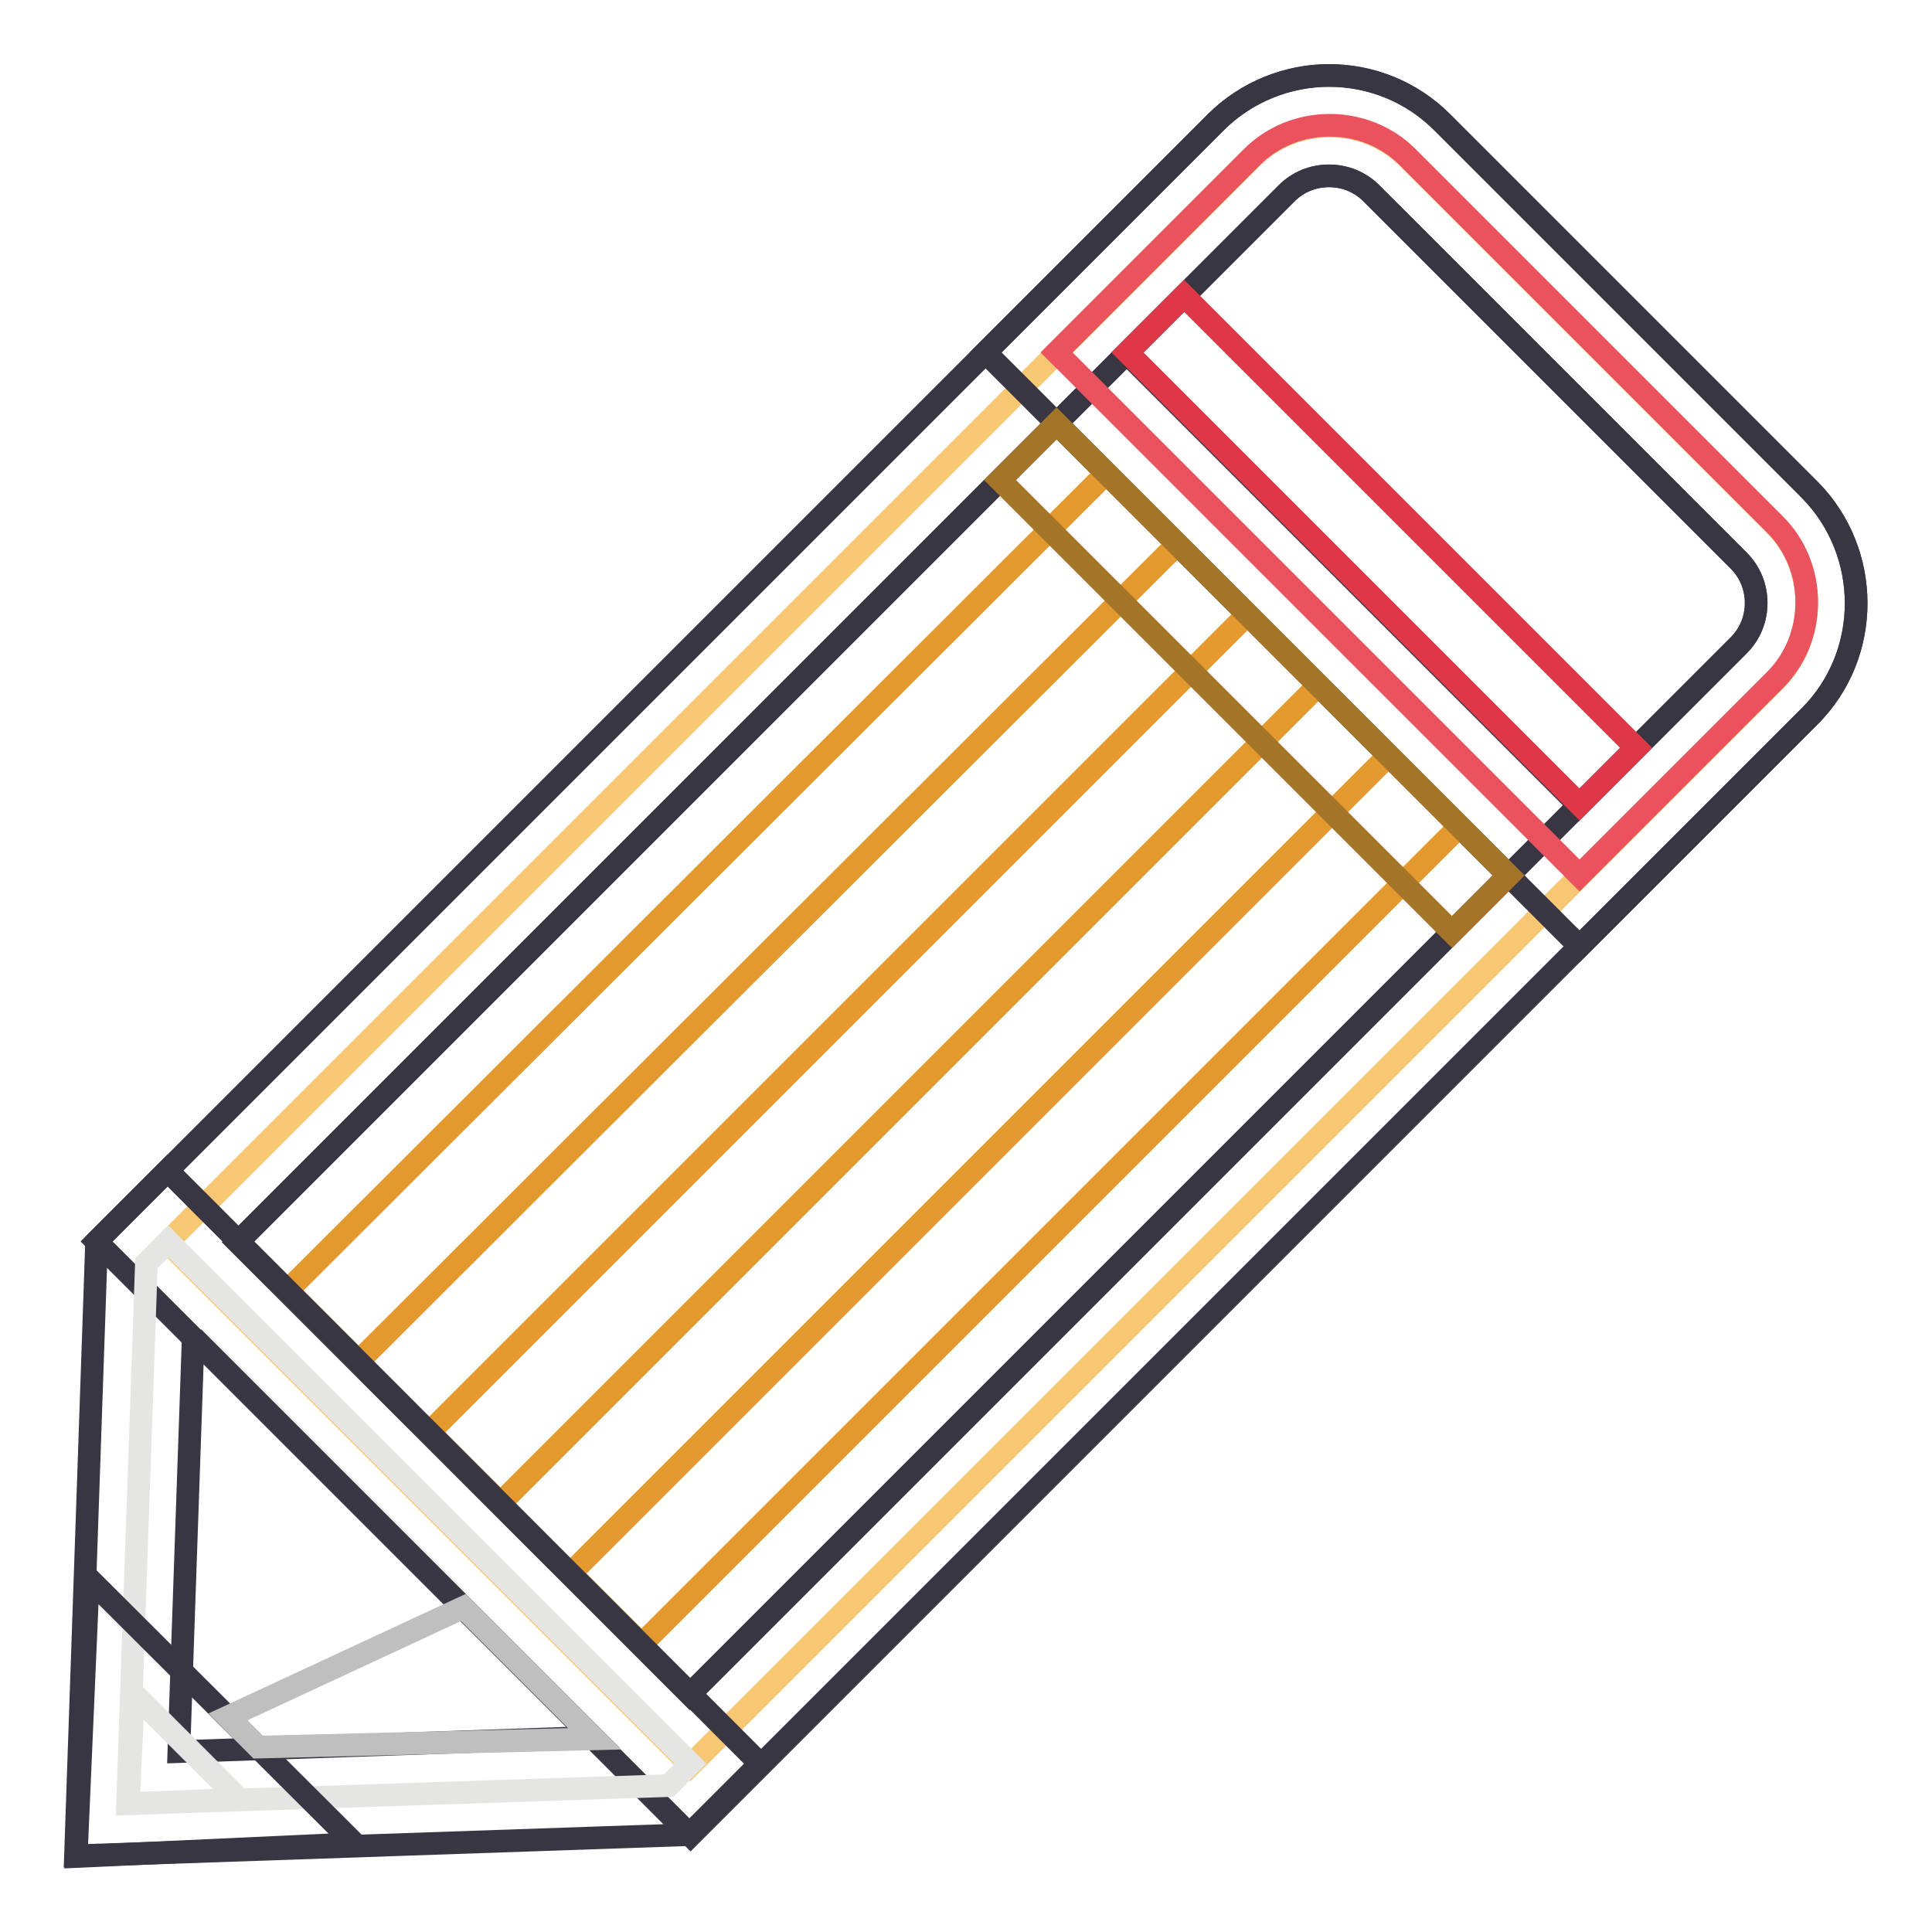 <?xml version="1.0" encoding="utf-8"?>
<!-- Svg Vector Icons : http://www.onlinewebfonts.com/icon -->
<!DOCTYPE svg PUBLIC "-//W3C//DTD SVG 1.1//EN" "http://www.w3.org/Graphics/SVG/1.1/DTD/svg11.dtd">
<svg version="1.1" xmlns="http://www.w3.org/2000/svg" xmlns:xlink="http://www.w3.org/1999/xlink" x="0px" y="0px" viewBox="0 0 256 256" enable-background="new 0 0 256 256" xml:space="preserve">
<g> <path stroke-width="3" fill-opacity="0" stroke="#f7c773"  d="M22.2,164.6L165.9,20.9c2.7-2.7,6.4-4.2,10.3-4.2c3.9,0,7.6,1.5,10.3,4.2l48.7,48.7 c2.7,2.7,4.2,6.4,4.2,10.3c0,3.9-1.5,7.6-4.2,10.3L91.5,233.9L22.2,164.6z"/> <path stroke-width="3" fill-opacity="0" stroke="#393644"  d="M176.1,23.3c2.1,0,4.1,0.8,5.6,2.3l48.7,48.7c1.5,1.5,2.3,3.5,2.3,5.6c0,2.1-0.8,4.1-2.3,5.6l-139,139 l-59.9-59.9l139-139C172,24.1,174,23.3,176.1,23.3 M176.1,10c-5.4,0-10.9,2.1-15,6.2L12.8,164.5l78.7,78.7L239.8,94.9 c8.2-8.2,8.2-21.7,0-30l-48.7-48.7C187,12.1,181.6,10,176.1,10z"/> <path stroke-width="3" fill-opacity="0" stroke="#ea535d"  d="M140,46.7l25.9-25.9c2.7-2.7,6.4-4.2,10.3-4.2c3.9,0,7.6,1.5,10.3,4.2l48.7,48.7c2.7,2.7,4.2,6.4,4.2,10.3 c0,3.9-1.5,7.6-4.2,10.3L209.3,116L140,46.7L140,46.7z"/> <path stroke-width="3" fill-opacity="0" stroke="#393644"  d="M176.1,23.3c2.1,0,4.1,0.8,5.6,2.3l48.7,48.7c1.5,1.5,2.3,3.5,2.3,5.6c0,2.1-0.8,4.1-2.3,5.6l-21.2,21.2 l-59.9-59.9l21.2-21.2C172,24.1,174,23.3,176.1,23.3 M176.1,10c-5.4,0-10.9,2.1-15,6.2l-30.5,30.5l78.7,78.7l30.5-30.5 c8.2-8.2,8.2-21.7,0-30l-48.7-48.7C187,12.1,181.6,10,176.1,10z"/> <path stroke-width="3" fill-opacity="0" stroke="#e4992f"  d="M146.6,62.7l9.4,9.4L47.5,180.4l-9.4-9.4L146.6,62.7z M56.9,189.8l9.4,9.4L174.7,90.8l-9.4-9.4L56.9,189.8 L56.9,189.8z M184,100.1L75.6,208.5l9.4,9.4l108.4-108.4L184,100.1z"/> <path stroke-width="3" fill-opacity="0" stroke="#de3747"  d="M156.9,39.2l59.9,59.9l-7.5,7.5l-59.9-59.9L156.9,39.2z"/> <path stroke-width="3" fill-opacity="0" stroke="#a47529"  d="M140,56.1l59.9,59.9l-7.5,7.5l-59.9-59.9L140,56.1z"/> <path stroke-width="3" fill-opacity="0" stroke="#e5e5e4"  d="M19.4,167.4l2.9-2.9l69.2,69.2l-2.9,2.9L16.9,239L19.4,167.4z"/> <path stroke-width="3" fill-opacity="0" stroke="#393644"  d="M25.6,177.2l53,53l-54.9,1.9L25.6,177.2 M22.2,155.1l-9.4,9.4L10,245.9l81.3-2.8l9.4-9.4L22.2,155.1z"/> <path stroke-width="3" fill-opacity="0" stroke="#e5e5e4"  d="M17.7,224.4l14,14L17,239L17.7,224.4z"/> <path stroke-width="3" fill-opacity="0" stroke="#393644"  d="M11.7,209.1L10.1,246l36.9-1.7L11.7,209.1z"/> <path stroke-width="3" fill-opacity="0" stroke="#c0bfbf"  d="M78.8,230.4l-44.6,1.1l-4-4L61.4,213L78.8,230.4z"/></g>
</svg>